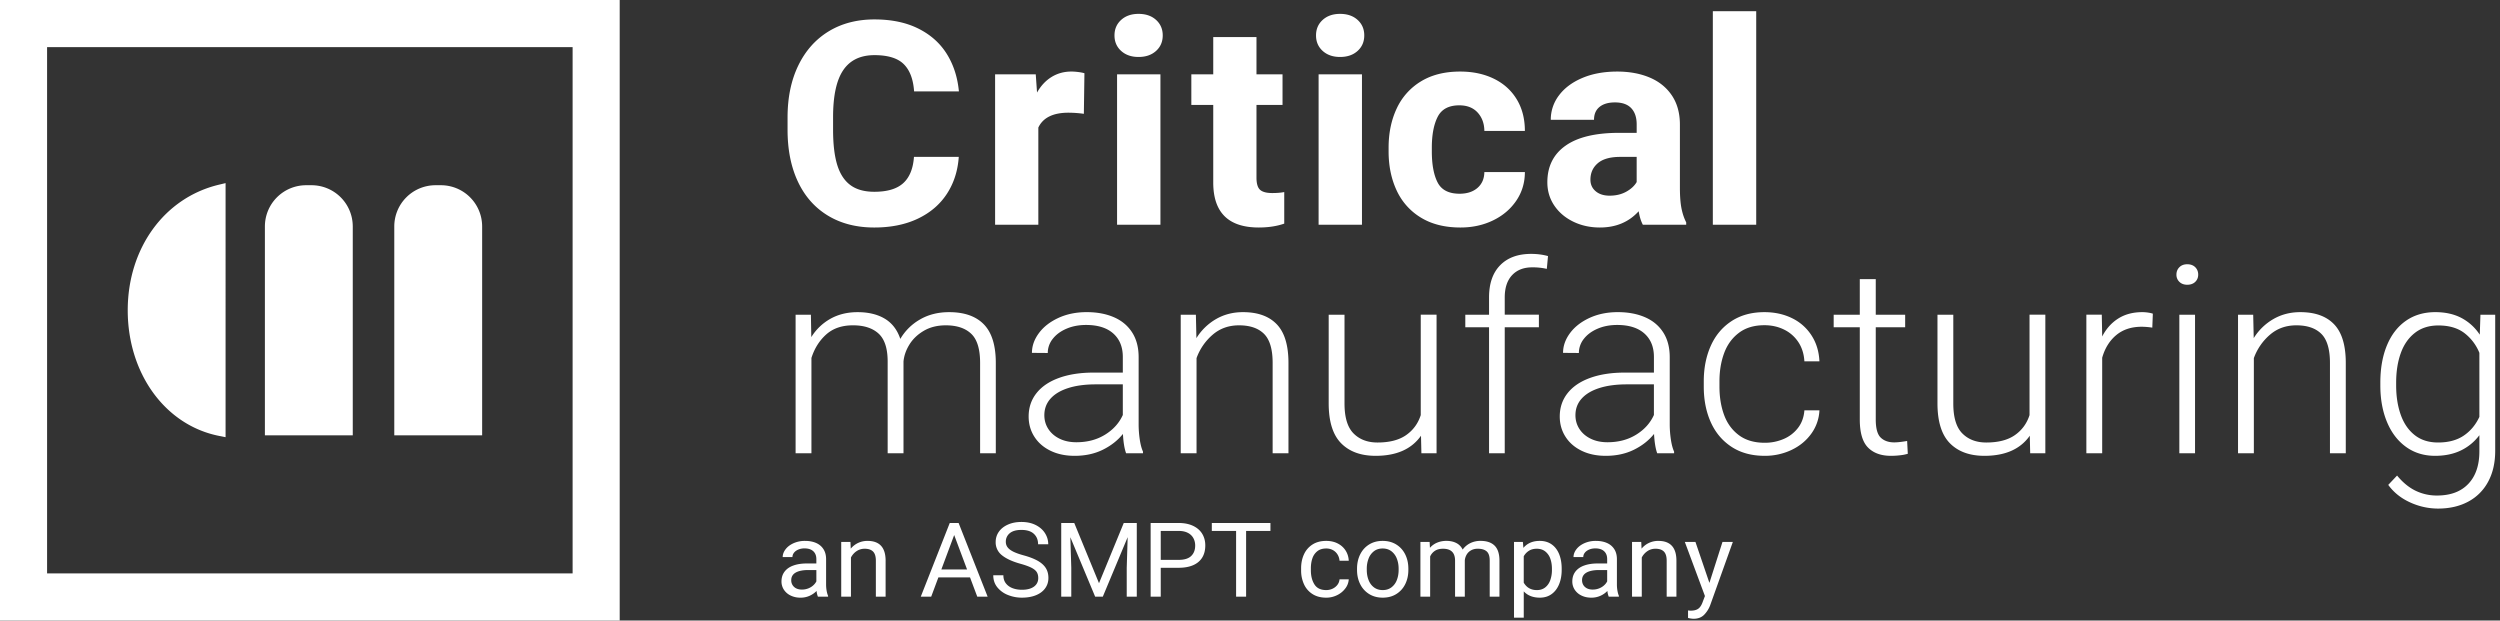 <svg width="282" height="70" fill="none" xmlns="http://www.w3.org/2000/svg"><rect width="100%" height="100%" fill="#333333" stroke="none"/><g clip-path="url(#clip0_4863_27371)" fill="#fff"><path d="M106.816 21.853c-.78 1.202-1.871 2.137-3.269 2.806-1.4.669-3.041 1.004-4.925 1.004-2.014 0-3.757-.447-5.232-1.341-1.475-.894-2.603-2.169-3.383-3.826-.78-1.656-1.17-3.608-1.17-5.856v-1.395c0-2.237.403-4.189 1.21-5.856.808-1.667 1.949-2.95 3.423-3.85 1.475-.898 3.198-1.348 5.167-1.348 1.927 0 3.58.345 4.958 1.036 1.378.689 2.446 1.643 3.205 2.86.759 1.218 1.214 2.627 1.364 4.226h-5.054c-.096-1.38-.487-2.407-1.171-3.08-.683-.675-1.784-1.013-3.302-1.013-1.582 0-2.755.565-3.52 1.694-.764 1.128-1.146 2.895-1.146 5.299v1.427c0 1.62.156 2.94.468 3.959.313 1.018.808 1.779 1.486 2.28.678.502 1.577.753 2.697.753 1.453 0 2.537-.32 3.253-.964.716-.643 1.123-1.633 1.22-2.971h5.054c-.109 1.569-.553 2.954-1.333 4.156zm14.83-13.726c.28.036.506.08.678.133l-.065 4.578a13.073 13.073 0 00-1.728-.126c-1.744 0-2.88.56-3.407 1.678v10.96h-4.877V8.384h4.586l.145 2.054c.431-.763.977-1.348 1.639-1.756.663-.407 1.408-.612 2.237-.612.248 0 .512.02.792.056zm8.759-5.88c.5.455.751 1.038.751 1.749 0 .71-.251 1.294-.751 1.748-.501.454-1.16.682-1.978.682-.807 0-1.461-.228-1.962-.682-.501-.454-.751-1.037-.751-1.748 0-.71.25-1.294.751-1.749.501-.454 1.155-.682 1.962-.682.818 0 1.478.228 1.978.682zm-4.4 23.102V8.385h4.892V25.35h-4.892zm18.858-3.684v3.559c-.839.293-1.798.439-2.874.439-3.423 0-5.135-1.693-5.135-5.08v-8.748h-2.471v-3.45h2.471v-4.2h4.877v4.202h2.939v3.449h-2.939v8.2c0 .668.134 1.126.403 1.372.269.245.727.368 1.373.368.527 0 .979-.037 1.356-.11zm8.275-19.418c.501.455.751 1.038.751 1.749 0 .71-.25 1.294-.751 1.748-.5.454-1.16.682-1.978.682-.807 0-1.461-.228-1.962-.682-.5-.454-.75-1.037-.75-1.748 0-.71.25-1.294.75-1.749.501-.454 1.155-.682 1.962-.682.818 0 1.478.228 1.978.682zm-4.4 23.102V8.385h4.892V25.35h-4.892zm23.268-5.942c0 1.202-.323 2.279-.969 3.23-.646.95-1.52 1.693-2.624 2.226-1.103.533-2.328.8-3.673.8-1.755 0-3.24-.371-4.457-1.114a6.974 6.974 0 01-2.737-3.057c-.608-1.296-.912-2.77-.912-4.421v-.408c0-1.65.304-3.124.912-4.42a6.998 6.998 0 012.729-3.058c1.211-.742 2.689-1.113 4.432-1.113 1.432 0 2.699.27 3.803.808 1.103.538 1.962 1.311 2.575 2.32.614 1.009.921 2.198.921 3.567h-4.569c-.011-.836-.264-1.526-.759-2.07-.496-.543-1.185-.815-2.067-.815-1.185 0-1.997.431-2.439 1.294-.441.862-.662 2.025-.662 3.488v.407c0 1.496.218 2.666.654 3.512.436.847 1.262 1.27 2.479 1.27.839 0 1.512-.22 2.018-.658.506-.44.764-1.035.775-1.788h4.57zM189.67 23.5c.119.595.296 1.123.533 1.582v.267h-4.892c-.215-.407-.371-.915-.469-1.52-1.109 1.223-2.567 1.834-4.376 1.834-1.098 0-2.099-.22-3.003-.659-.904-.439-1.618-1.045-2.14-1.818-.522-.774-.783-1.647-.783-2.619 0-1.787.683-3.164 2.051-4.131 1.367-.967 3.38-1.45 6.039-1.45h1.986v-.957c0-.784-.205-1.393-.614-1.826-.409-.434-1.023-.65-1.841-.65-.743 0-1.321.17-1.736.51-.414.339-.621.822-.621 1.45h-4.876a4.49 4.49 0 01.928-2.76c.619-.826 1.496-1.479 2.632-1.96 1.136-.48 2.446-.721 3.932-.721 1.378 0 2.6.225 3.665.674 1.066.45 1.9 1.124 2.503 2.022.603.9.905 1.997.905 3.293v7.102c0 .962.059 1.74.177 2.336zm-6.233-1.874c.538-.298.931-.661 1.179-1.09v-2.838h-1.857c-1.13 0-1.973.238-2.527.713-.555.476-.832 1.096-.832 1.859 0 .533.196.967.589 1.3.393.335.918.502 1.575.502.711 0 1.335-.148 1.873-.446zm9.771 3.724V1.266h4.893V25.35h-4.893zm-82.22 11.247c.893.924 1.339 2.373 1.339 4.347v10.183h-1.771V40.93c0-1.55-.334-2.644-1.003-3.28-.67-.635-1.625-.953-2.865-.953-.952 0-1.777.205-2.476.614-.7.41-1.243.928-1.629 1.553-.387.626-.61 1.267-.669 1.921v10.343h-1.786V40.784c0-1.473-.34-2.522-1.019-3.149-.68-.625-1.644-.939-2.893-.939-1.25 0-2.26.347-3.028 1.04-.768.693-1.321 1.575-1.658 2.644v10.746h-1.786V35.5h1.726l.045 2.527a5.953 5.953 0 012.164-2.073c.888-.495 1.907-.743 3.058-.743 1.22 0 2.24.245 3.064.736.823.492 1.408 1.252 1.755 2.282a6.024 6.024 0 012.224-2.195c.947-.549 2.04-.823 3.28-.823 1.726 0 3.035.462 3.928 1.387zm17.577 12.971c.084.568.205 1.025.364 1.372v.188h-1.904c-.188-.51-.308-1.237-.357-2.181-.586.73-1.342 1.326-2.269 1.783-.927.457-1.985.687-3.176.687-1.031 0-1.939-.19-2.722-.571-.784-.38-1.391-.907-1.822-1.582-.432-.674-.647-1.435-.647-2.282 0-1.011.295-1.89.885-2.636.59-.746 1.438-1.32 2.544-1.719 1.106-.4 2.408-.6 3.905-.6h3.288v-1.761c0-1.127-.36-2.01-1.079-2.651-.719-.64-1.743-.96-3.072-.96-.813 0-1.549.141-2.209.425-.66.284-1.176.667-1.548 1.148a2.54 2.54 0 00-.557 1.589l-1.786-.014c0-.78.263-1.524.789-2.232.525-.708 1.259-1.278 2.201-1.712.942-.433 2.004-.65 3.183-.65 1.161 0 2.182.19 3.065.57.882.381 1.569.951 2.06 1.713.491.76.737 1.694.737 2.802v7.555c.001.577.042 1.15.127 1.719zm-3.905-.542c.922-.573 1.587-1.312 1.994-2.217v-3.453h-3.05c-1.21 0-2.249.14-3.117.42-.868.279-1.532.678-1.994 1.198-.461.52-.691 1.142-.691 1.864 0 .568.148 1.083.446 1.545.298.462.719.829 1.264 1.098.545.27 1.181.404 1.905.404 1.239 0 2.32-.286 3.243-.86zm19.362-12.444c.878.915 1.317 2.37 1.317 4.362v10.183h-1.785V40.944c0-1.54-.323-2.633-.967-3.279-.645-.644-1.587-.968-2.827-.968-1.16 0-2.152.354-2.975 1.062a6.274 6.274 0 00-1.815 2.636v10.732h-1.785V35.499h1.711l.059 2.643a6.32 6.32 0 012.217-2.152c.902-.52 1.914-.78 3.035-.78 1.665 0 2.938.457 3.815 1.372zm18.023-1.083v15.628h-1.711l-.045-1.978c-1.061 1.512-2.767 2.268-5.117 2.268-1.666 0-2.966-.474-3.898-1.423-.932-.949-1.398-2.449-1.398-4.5V35.5h1.785v10.024c0 1.56.34 2.682 1.019 3.366.679.684 1.58 1.025 2.701 1.025 1.349 0 2.422-.276 3.221-.83.798-.554 1.351-1.307 1.658-2.26V35.498h1.785zm8.516-4.456c-.551.592-.826 1.427-.826 2.505v1.95h3.853v1.416h-3.853v14.213h-1.77V36.914h-2.678V35.5h2.678v-1.95c0-1.57.419-2.78 1.257-3.633.838-.852 2.001-1.278 3.488-1.278.675 0 1.31.082 1.905.246l-.134 1.444a7.205 7.205 0 00-1.637-.173c-.972 0-1.732.295-2.283.888zm17.913 18.525c.084.568.205 1.025.364 1.372v.188h-1.904c-.188-.51-.308-1.237-.357-2.181-.586.73-1.342 1.326-2.269 1.783-.927.457-1.986.687-3.176.687-1.031 0-1.939-.19-2.722-.571-.784-.38-1.391-.907-1.822-1.582-.432-.674-.647-1.435-.647-2.282 0-1.011.295-1.89.885-2.636.59-.746 1.438-1.32 2.544-1.719 1.106-.4 2.407-.6 3.905-.6h3.288v-1.761c0-1.127-.36-2.01-1.079-2.651-.719-.64-1.743-.96-3.072-.96-.814 0-1.55.141-2.209.425-.66.284-1.176.667-1.548 1.148a2.54 2.54 0 00-.557 1.589l-1.786-.014c0-.78.263-1.524.788-2.232.526-.708 1.26-1.278 2.202-1.712.942-.433 2.003-.65 3.183-.65 1.16 0 2.182.19 3.065.57.882.381 1.569.951 2.06 1.713.491.76.736 1.694.736 2.802v7.555c.001.577.043 1.15.128 1.719zm-3.906-.542c.923-.573 1.587-1.312 1.994-2.217v-3.453h-3.05c-1.21 0-2.249.14-3.117.42-.868.279-1.532.678-1.993 1.198-.462.52-.692 1.142-.692 1.864 0 .568.148 1.083.446 1.545.298.462.719.829 1.265 1.098.545.27 1.18.404 1.904.404 1.24 0 2.321-.286 3.243-.86zm20.664-2.737a4.845 4.845 0 01-.922 2.636c-.566.785-1.312 1.396-2.239 1.834a6.97 6.97 0 01-3.013.658c-1.468 0-2.717-.34-3.749-1.019-1.032-.679-1.81-1.605-2.336-2.78-.526-1.175-.788-2.509-.788-4.002v-.606c0-1.483.262-2.814.788-3.994.526-1.18 1.304-2.109 2.336-2.788 1.032-.678 2.271-1.018 3.719-1.018 1.15 0 2.187.227 3.109.679a5.406 5.406 0 012.201 1.943c.546.843.843 1.818.893 2.925h-1.696c-.049-.828-.275-1.548-.677-2.16a4.027 4.027 0 00-1.606-1.415c-.67-.332-1.411-.498-2.224-.498-1.16 0-2.12.286-2.878.86-.759.573-1.315 1.336-1.667 2.289-.352.953-.528 2.013-.528 3.178v.606c0 1.175.174 2.237.521 3.185.347.949.903 1.71 1.666 2.282.764.572 1.736.86 2.916.86a5.34 5.34 0 002.135-.426 4 4 0 001.622-1.25c.422-.549.662-1.208.721-1.979h1.696zm9.967 4.897a4.744 4.744 0 01-.84.166 8.791 8.791 0 01-1.064.065c-1.111 0-1.974-.314-2.588-.94-.616-.625-.923-1.68-.923-3.163v-10.4h-2.945V35.5h2.945v-4.016h1.801V35.5h3.317v1.415h-3.317v10.4c0 1.002.185 1.683.557 2.044.372.36.88.542 1.525.542.357 0 .843-.053 1.458-.16l.074 1.446zm15.516-15.687v15.628h-1.71l-.045-1.978c-1.061 1.512-2.767 2.268-5.117 2.268-1.666 0-2.966-.474-3.898-1.423-.932-.949-1.398-2.449-1.398-4.5V35.5h1.785v10.024c0 1.56.339 2.682 1.019 3.366.679.684 1.579 1.025 2.701 1.025 1.348 0 2.422-.276 3.22-.83.799-.554 1.352-1.307 1.659-2.26V35.498h1.784zm12.065 1.458a8.324 8.324 0 00-1.19-.1c-1.16 0-2.117.313-2.871.938-.754.626-1.285 1.479-1.592 2.557v10.776h-1.785v-15.63h1.74l.045 2.457c.446-.867 1.049-1.541 1.807-2.023.759-.48 1.664-.722 2.715-.722.209 0 .427.017.655.05.228.035.406.076.536.123l-.06 1.574zm4.843-6.817c.222.222.334.5.334.838 0 .328-.111.6-.334.816-.224.217-.524.325-.901.325-.367 0-.662-.108-.885-.325a1.092 1.092 0 01-.335-.816c0-.337.112-.616.335-.838.223-.222.518-.332.885-.332.377 0 .677.11.901.332zm-1.793 20.987V35.5h1.77v15.628h-1.77zm17.457-14.545c.878.915 1.317 2.37 1.317 4.362v10.183h-1.785V40.944c0-1.54-.323-2.633-.967-3.279-.645-.644-1.587-.968-2.827-.968-1.16 0-2.152.354-2.975 1.062a6.274 6.274 0 00-1.815 2.636v10.732h-1.786V35.499h1.712l.059 2.643a6.312 6.312 0 012.217-2.152c.902-.52 1.914-.78 3.035-.78 1.666 0 2.938.457 3.815 1.372zm18.172-1.083v15.354c0 1.339-.265 2.5-.795 3.482a5.421 5.421 0 01-2.255 2.253c-.972.52-2.107.78-3.406.78a7.562 7.562 0 01-3.132-.693c-1.026-.463-1.852-1.122-2.477-1.979l.997-1.054c.634.77 1.324 1.338 2.068 1.704a5.455 5.455 0 002.44.549c1.517 0 2.692-.439 3.526-1.315.832-.876 1.249-2.1 1.249-3.669v-1.82a5.64 5.64 0 01-2.082 1.719c-.833.404-1.806.607-2.916.607-1.25 0-2.341-.335-3.273-1.005-.932-.669-1.649-1.605-2.15-2.809-.501-1.203-.751-2.58-.751-4.13v-.304c0-1.608.248-3.012.744-4.21.496-1.2 1.21-2.124 2.142-2.774.933-.65 2.038-.975 3.318-.975 1.13 0 2.112.22 2.945.657a5.595 5.595 0 012.068 1.885l.074-2.253h1.666zm-3.555 13.642c.763-.514 1.353-1.22 1.77-2.115v-7.223a5.291 5.291 0 00-1.689-2.232c-.749-.572-1.728-.859-2.938-.859-1.052 0-1.934.28-2.648.838-.715.558-1.245 1.32-1.592 2.289-.348.968-.521 2.078-.521 3.33v.303c0 1.242.174 2.35.521 3.322.346.973.872 1.736 1.577 2.29.704.553 1.581.83 2.633.83 1.161 0 2.123-.257 2.887-.773zM93.243 66.626c.04.23.095.426.165.585v.092H92.26a2.354 2.354 0 01-.152-.645c-.22.229-.483.412-.79.55a2.436 2.436 0 01-1.014.209 2.49 2.49 0 01-1.126-.243 1.858 1.858 0 01-.758-.659 1.677 1.677 0 01-.268-.925c0-.437.117-.808.35-1.113.233-.304.564-.534.993-.687.43-.154.936-.231 1.52-.231h1.07v-.49c0-.378-.115-.674-.344-.888-.23-.215-.56-.322-.99-.322a1.76 1.76 0 00-.706.134c-.208.09-.37.209-.485.359a.785.785 0 00-.173.488h-1.1c0-.3.106-.591.318-.873.211-.281.51-.51.893-.687a3.11 3.11 0 011.317-.266c.47 0 .883.077 1.237.231.355.155.632.386.832.696.2.31.3.69.3 1.14v2.875c0 .217.02.44.058.67zm-2.077-.25c.217-.086.404-.2.56-.34a1.58 1.58 0 00.36-.456V64.3h-.894c-.627 0-1.107.097-1.44.288-.333.193-.5.477-.5.854a.994.994 0 00.553.922c.18.093.4.14.658.14.25-.001.485-.044.703-.13zm8.731-3.119v4.046h-1.1v-4.058c0-.471-.105-.814-.314-1.027-.21-.213-.526-.32-.949-.32-.337 0-.64.09-.908.27-.268.178-.48.418-.638.718v4.418H94.89v-6.175h1.04l.036.758c.231-.277.507-.492.828-.644a2.45 2.45 0 011.065-.229c1.359-.001 2.039.747 2.039 2.243zm9.522 1.872h-3.568l-.811 2.174h-1.176l3.269-8.31h.999l3.274 8.31h-1.17l-.817-2.174zm-.335-.897l-1.452-3.88-1.446 3.88h2.898zm3.933-1.601a1.833 1.833 0 01-.705-1.492c0-.43.12-.817.361-1.16.241-.341.582-.61 1.023-.806.44-.196.947-.295 1.519-.295.623 0 1.163.117 1.62.349.456.232.805.54 1.046.924s.361.797.361 1.239h-1.146c0-.488-.159-.878-.476-1.173-.317-.295-.786-.442-1.405-.442-.576 0-1.013.123-1.311.37a1.206 1.206 0 00-.447.976c0 .236.069.444.206.622.137.18.35.34.641.486.29.144.672.281 1.146.41.659.18 1.192.385 1.602.617.409.232.713.505.911.819.198.314.297.686.297 1.115 0 .446-.123.837-.368 1.173-.244.337-.592.597-1.043.78-.451.182-.976.273-1.575.273a4.208 4.208 0 01-1.561-.294 2.893 2.893 0 01-1.208-.865c-.31-.38-.464-.835-.464-1.364h1.14c0 .365.095.67.285.913.19.244.443.425.759.543.315.118.665.177 1.049.177.583 0 1.036-.119 1.358-.355.321-.235.482-.558.482-.97 0-.27-.059-.495-.174-.676-.116-.18-.319-.344-.609-.491-.289-.147-.707-.296-1.251-.448-.905-.253-1.592-.572-2.063-.955zm15.212 4.672h-1.134v-3.248l.106-3.464-2.804 6.712h-.864l-2.798-6.706.106 3.459v3.247h-1.134v-8.31h1.469l2.792 6.792 2.792-6.792h1.47v8.31h-.001zm6.35-7.987c.452.214.796.512 1.028.893.234.38.35.82.35 1.318 0 .533-.115.987-.346 1.365-.232.376-.572.663-1.02.859-.449.196-.995.294-1.637.294h-2.022v3.259h-1.14v-8.31h3.162c.63-.001 1.172.107 1.625.322zm-.218 3.404c.304-.29.456-.683.456-1.182 0-.3-.065-.575-.197-.824a1.446 1.446 0 00-.617-.6c-.28-.15-.63-.225-1.049-.225h-2.022v3.264h2.022c.635 0 1.104-.144 1.407-.433zm8.945-2.83h-2.745v7.413h-1.129v-7.414h-2.739v-.896h6.613v.896zm8.833 5.461a1.86 1.86 0 01-.382 1.019 2.538 2.538 0 01-.926.761 2.73 2.73 0 01-1.232.286c-.615 0-1.135-.138-1.56-.414a2.56 2.56 0 01-.955-1.113 3.714 3.714 0 01-.318-1.555v-.24c0-.57.106-1.089.318-1.555a2.56 2.56 0 01.955-1.113c.425-.276.945-.414 1.56-.414.486 0 .919.097 1.297.291.378.195.675.462.891.802.215.34.332.722.352 1.145h-1.04a1.543 1.543 0 00-.224-.7 1.396 1.396 0 00-.523-.499 1.525 1.525 0 00-.752-.182c-.419 0-.758.105-1.017.316a1.725 1.725 0 00-.552.816c-.11.333-.165.697-.165 1.093v.24c0 .632.134 1.16.403 1.586.268.426.712.64 1.331.64.255 0 .493-.053.715-.157.221-.105.402-.25.544-.434a1.16 1.16 0 00.24-.62h1.04v.001zm1.287-2.808c.235-.475.571-.85 1.008-1.122.437-.272.946-.408 1.526-.408.588 0 1.101.136 1.54.408.438.272.775.646 1.011 1.122.235.475.352 1.012.352 1.609v.132c0 .597-.117 1.132-.352 1.606a2.71 2.71 0 01-1.008 1.118c-.437.273-.948.408-1.532.408-.583 0-1.094-.136-1.531-.408a2.721 2.721 0 01-1.011-1.118c-.238-.474-.356-1.01-.356-1.606v-.132c.001-.597.118-1.134.353-1.61zm.95 2.888c.135.346.338.621.608.824.271.204.6.306.988.306.384 0 .711-.102.981-.306a1.84 1.84 0 00.609-.824c.135-.346.203-.729.203-1.147v-.132c0-.418-.069-.8-.206-1.146a1.885 1.885 0 00-.611-.828c-.271-.205-.6-.308-.988-.308-.384 0-.71.103-.978.308a1.871 1.871 0 00-.606.828 3.132 3.132 0 00-.203 1.147v.131c0 .418.067.8.203 1.147zm14.222-3.876c.36.362.54.925.54 1.69v4.058h-1.099v-4.07c0-.49-.114-.836-.343-1.036-.229-.2-.566-.3-1.008-.3-.283 0-.529.058-.741.175a1.3 1.3 0 00-.497.47 1.62 1.62 0 00-.22.668v4.092h-1.099v-4.064c0-.893-.453-1.34-1.358-1.34-.364 0-.666.076-.905.23a1.474 1.474 0 00-.547.642v4.532h-1.099v-6.175h1.04l.035.667a2.2 2.2 0 01.799-.579 2.708 2.708 0 011.076-.203c.42 0 .787.081 1.102.243.316.162.554.408.714.739.22-.305.501-.544.844-.72a2.551 2.551 0 011.178-.262c.698 0 1.227.182 1.588.543zm6.425-.151c.372.26.654.628.847 1.102.192.474.288 1.026.288 1.657v.12c0 .605-.098 1.145-.291 1.618-.194.474-.476.845-.846 1.113-.371.269-.812.403-1.326.403-.768 0-1.373-.236-1.816-.708v2.968h-1.1v-8.55h1l.059.674c.442-.525 1.056-.788 1.84-.788.524 0 .973.13 1.345.391zm.035 2.76c0-.426-.062-.81-.185-1.15a1.778 1.778 0 00-.57-.813c-.257-.202-.576-.303-.955-.303-.345 0-.639.076-.882.229a1.72 1.72 0 00-.588.622v2.974c.325.558.819.839 1.481.839.376 0 .692-.102.946-.306.255-.203.445-.476.567-.818a3.39 3.39 0 00.186-1.153v-.121zm7.389 2.462c.039.23.094.426.164.585v.092h-1.146a2.367 2.367 0 01-.153-.645 2.5 2.5 0 01-.79.55 2.44 2.44 0 01-1.014.209c-.423 0-.798-.08-1.125-.243a1.863 1.863 0 01-.759-.659 1.68 1.68 0 01-.267-.925c0-.437.117-.808.349-1.113.233-.304.565-.534.994-.687.429-.154.936-.231 1.52-.231h1.069v-.49c0-.378-.114-.674-.343-.888-.229-.215-.56-.322-.991-.322-.263 0-.498.044-.705.134-.208.09-.37.209-.485.359a.782.782 0 00-.173.488h-1.1c0-.3.106-.591.317-.873.212-.281.51-.51.894-.687a3.112 3.112 0 011.317-.266c.47 0 .883.077 1.237.231.355.155.632.386.832.696.2.31.299.69.299 1.14v2.875c0 .217.02.44.059.67zm-2.078-.25c.218-.086.405-.2.561-.34a1.56 1.56 0 00.359-.456V64.3h-.893c-.627 0-1.107.097-1.44.288-.334.193-.5.477-.5.854 0 .202.047.382.141.542.094.16.232.287.411.38.181.093.4.14.659.14.25-.001.485-.044.702-.13zm8.732-3.119v4.046h-1.1v-4.058c0-.471-.105-.814-.314-1.027-.21-.213-.526-.32-.949-.32-.338 0-.64.09-.908.27a1.897 1.897 0 00-.638.718v4.418h-1.099v-6.175h1.04l.035.758c.232-.277.508-.492.829-.644a2.45 2.45 0 011.064-.229c1.36-.001 2.04.747 2.04 2.243zm6.365-2.129l-2.551 7.127a3.131 3.131 0 01-.679 1.082c-.296.306-.698.46-1.208.46-.082 0-.189-.012-.32-.032a2.856 2.856 0 01-.297-.06v-.85a2.057 2.057 0 00.294.028c.373 0 .661-.075.868-.226.205-.15.373-.413.502-.79l.241-.634-2.269-6.106h1.199l1.575 4.623 1.476-4.623h1.169zM0 0v70h69.902V0H0zm64.591 64.682H5.311V5.319h59.28v59.363z"/><path d="M54.386 25.543a4.652 4.652 0 00-4.644-4.65h-.624a4.652 4.652 0 00-4.643 4.65v23.564h9.911V25.543zm-14.594 0a4.652 4.652 0 00-4.644-4.65h-.624a4.652 4.652 0 00-4.644 4.65v23.564h9.912V25.543zM24.706 49.169l.739.146V20.654l-.762.183C18.537 22.31 14.408 28.004 14.408 35c0 7.138 4.235 12.964 10.298 14.168z"/></g><defs><clipPath id="clip0_4863_27371"><path fill="#fff" d="M0 0h281.458v70H0z"/></clipPath></defs></svg>